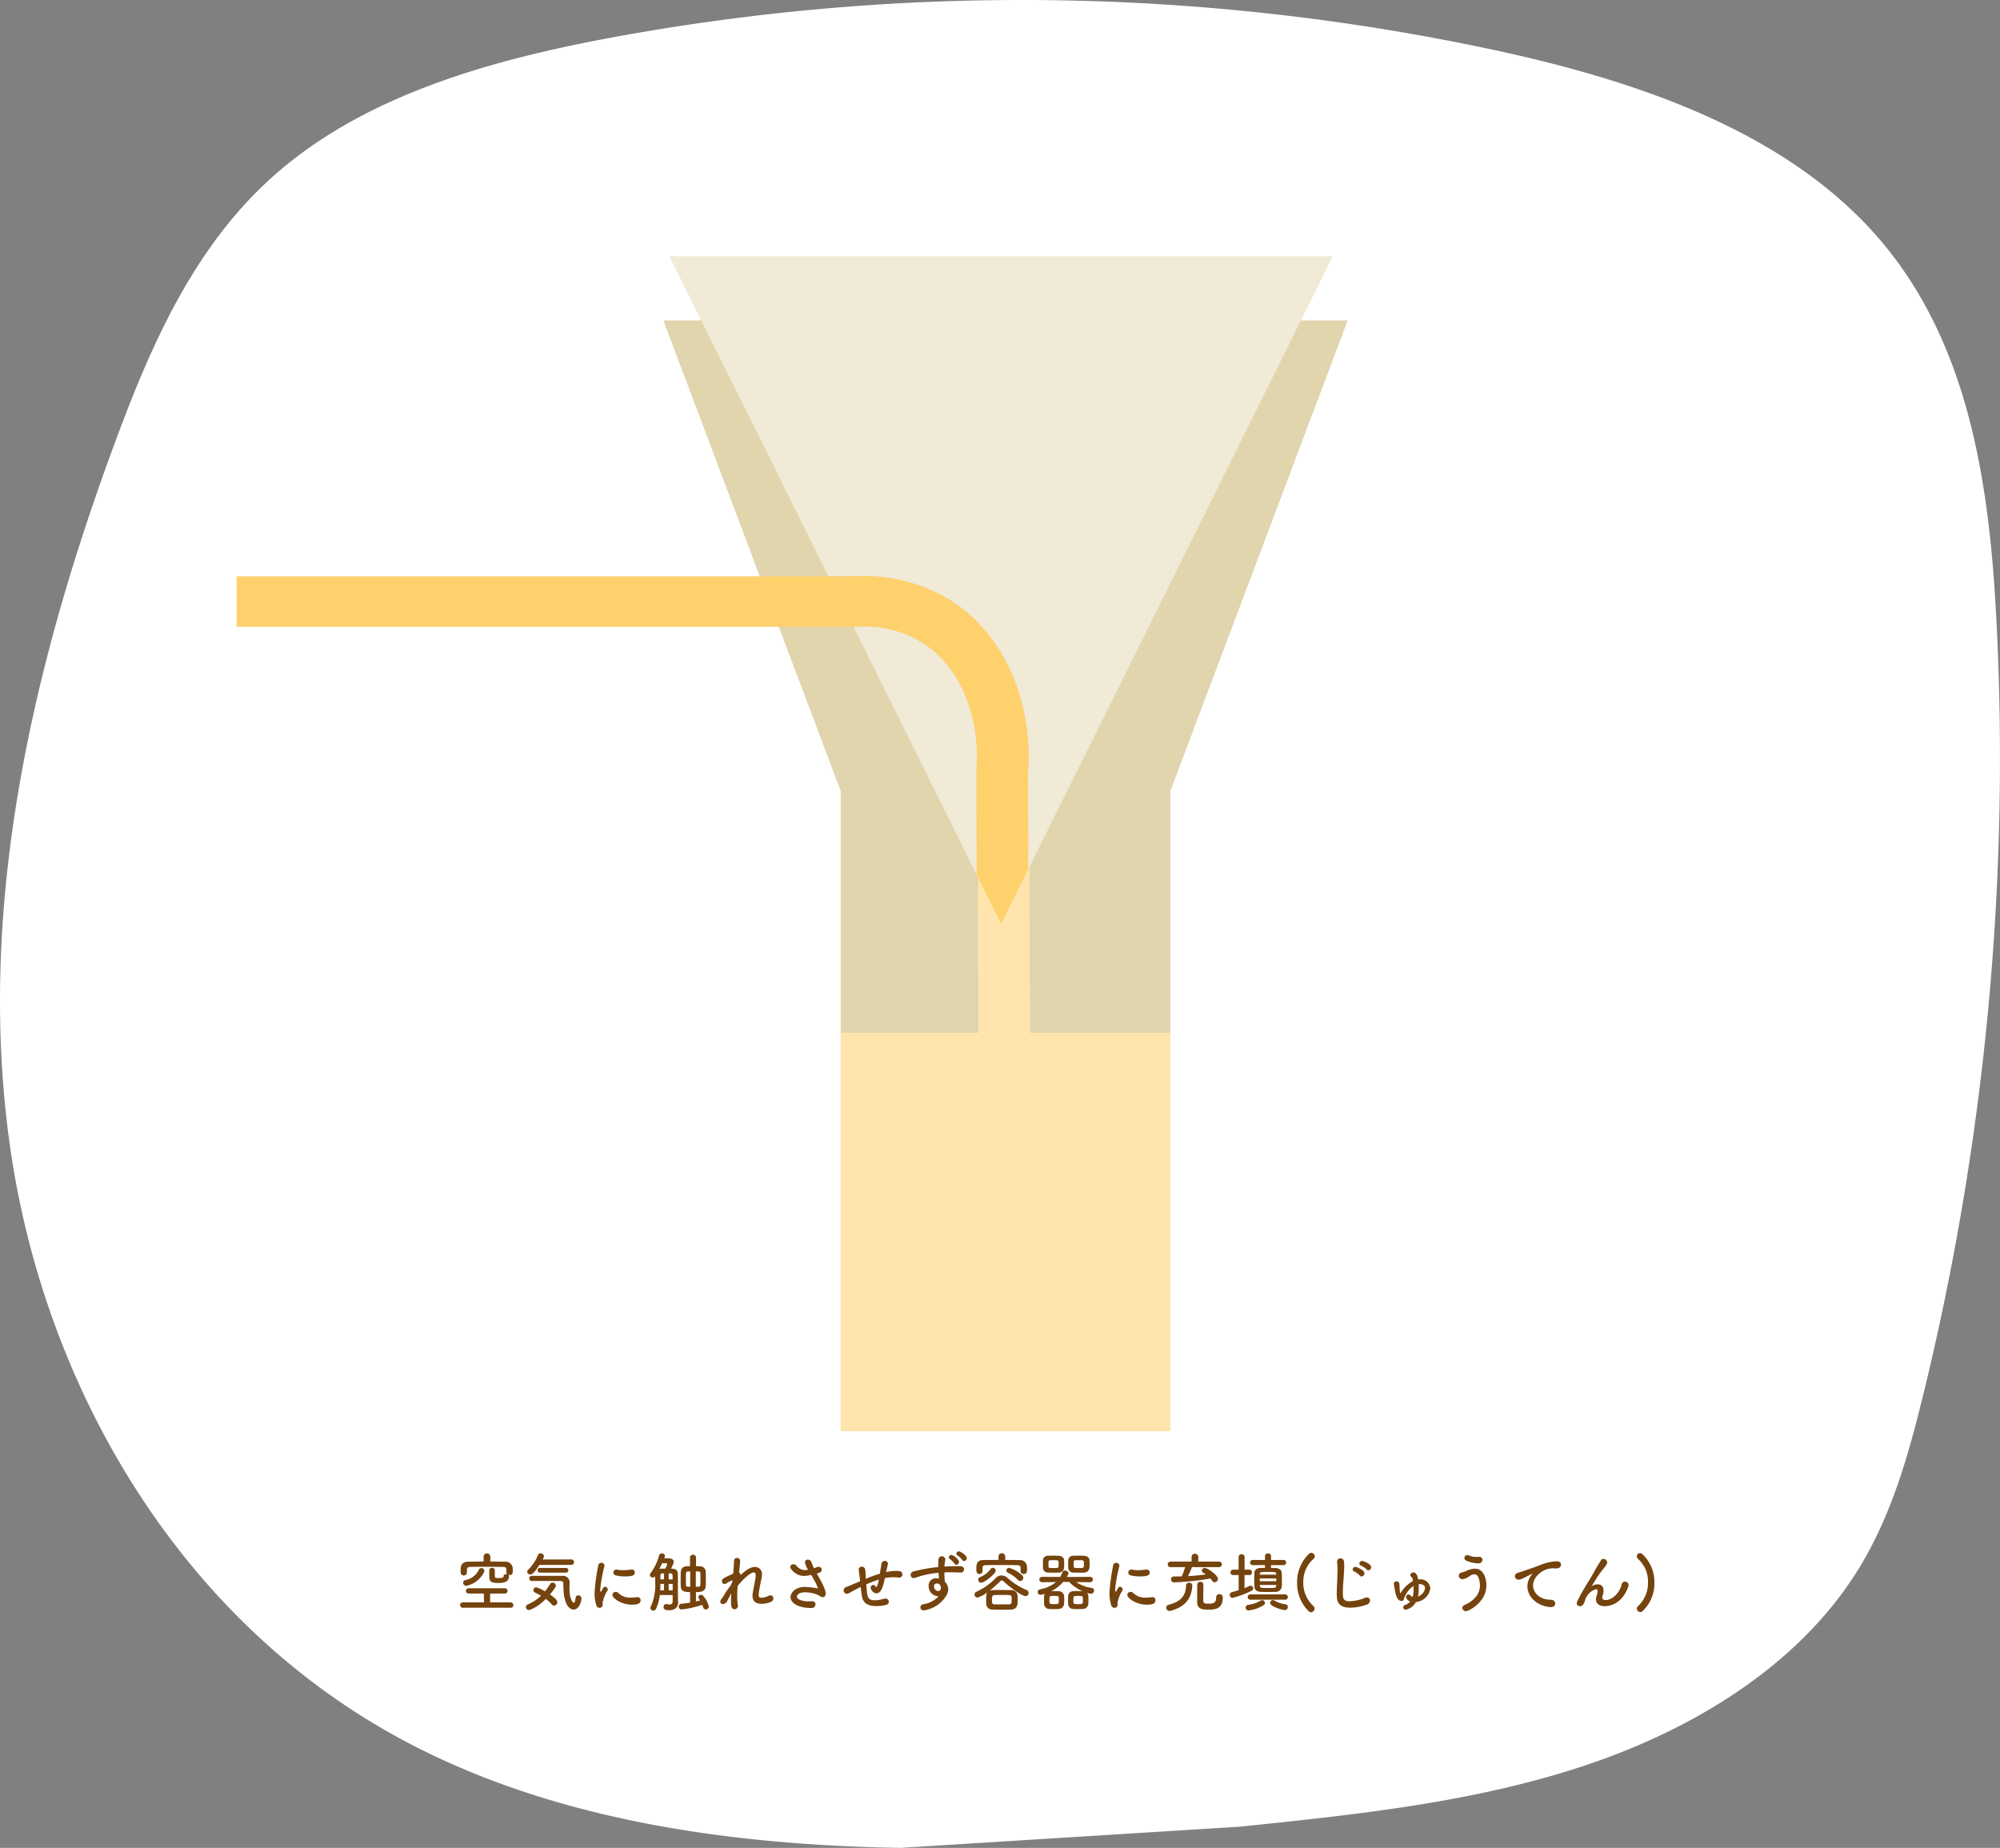 <svg xmlns="http://www.w3.org/2000/svg" xmlns:xlink="http://www.w3.org/1999/xlink" width="497.182" height="459.367" viewBox="0 0 497.182 459.367">
  <rect x="0" y="0" width="497.182" height="459.367" fill="#808080" stroke="none"/>
  <defs>
    <clipPath id="clip-path">
      <rect id="長方形_53" data-name="長方形 53" width="275.203" height="300.53" fill="none"/>
    </clipPath>
  </defs>
  <g id="point-figure02" transform="translate(-1025.985 -3600.975)">
    <path id="パス_1727" data-name="パス 1727" d="M223.827,459.367c-43.126-.721-87.327-7.051-124.55-27.272C43.812,401.965,10.71,343.7,2.433,284.565s5.556-119.2,26.521-175.574c8.733-23.481,19.23-47.308,38.384-64.663C89.682,24.081,121.07,15.111,151.69,9.4a561.139,561.139,0,0,1,219.3,2.932c36.448,7.813,74.091,20.642,97.017,48.065,21.548,25.779,26.475,60.087,28.225,92.667A665.67,665.67,0,0,1,477.99,347.162c-3.625,14.783-7.845,29.659-15.943,42.827-14.493,23.563-40.375,39.636-67.882,48.84s-56.888,12.268-85.952,15.266" transform="translate(1025.986 3600.975)" fill="#fff"/>
    <path id="パス_1730" data-name="パス 1730" d="M170.04,290.167H122.146V131.1L78.052,14.073H248.169L204.076,131.1V290.167H156.182" transform="translate(1112.839 3666.561)" fill="#e0d5ad"/>
    <path id="パス_2294" data-name="パス 2294" d="M9.984-9.024c0-.336-.352-.528-.7-.528-.672,0-.688.464-.688,1.12,0,.448.016.912.016,1.024,0,1.472.752,1.6,2.32,1.6,1.056,0,2.576-.128,2.576-1.648a.5.5,0,0,0-.192-.384,1.032,1.032,0,0,0,.32.048c.752,0,.816-.512.816-1.136,0-.192,0-.368-.016-.56A1.781,1.781,0,0,0,12.56-11.1c-1.216-.016-2.448-.032-3.7-.032v-1.2a.792.792,0,0,0-.832-.816.792.792,0,0,0-.832.816v1.2c-1.28,0-2.544.016-3.776.032-1.84.016-1.936,1.232-1.936,2.144,0,.688.016,1.28.784,1.28a.738.738,0,0,0,.784-.7V-9.1c.016-.48.192-.688.9-.7.976-.016,2.24-.032,3.536-.032,1.584,0,3.216.016,4.5.032.864.016.864.224.864,1.328v.048a.638.638,0,0,0,.24.48.932.932,0,0,0-.3-.048c-.32,0-.64.16-.64.528,0,.192-.032.432-1.184.432-.832,0-.96-.064-.976-.512Zm-2.72.608a.9.9,0,0,0,.112-.416A.7.7,0,0,0,6.64-9.5a.654.654,0,0,0-.624.384A4.665,4.665,0,0,1,2.64-6.512a.615.615,0,0,0-.528.624A.774.774,0,0,0,2.9-5.1,6.366,6.366,0,0,0,7.264-8.416ZM13.9.352a.64.64,0,0,0,.7-.64.689.689,0,0,0-.7-.7H8.816V-3.184h3.616a.657.657,0,0,0,.72-.656.665.665,0,0,0-.72-.656H3.52a.665.665,0,0,0-.72.656.657.657,0,0,0,.72.656H7.264L7.28-.992H2.1A.673.673,0,0,0,1.36-.32.673.673,0,0,0,2.1.352ZM28.96-10.3a.672.672,0,0,0,.72-.688.664.664,0,0,0-.7-.672l-7.1.016c.3-.544.32-.7.32-.816a.813.813,0,0,0-.848-.72.654.654,0,0,0-.624.384A10.488,10.488,0,0,1,18.3-9.12a.713.713,0,0,0-.272.528.748.748,0,0,0,.784.672c.256,0,.784-.08,2.272-2.384Zm-1.312,1.92a.566.566,0,0,0,.608-.592.562.562,0,0,0-.608-.576H21.232a.579.579,0,0,0-.624.592.576.576,0,0,0,.624.576ZM26.32-6.3c.7,0,.7.464.7.9C27.024.688,29.232.8,29.568.8,30.88.8,31.52-1.1,31.52-1.984a.743.743,0,0,0-.784-.736.628.628,0,0,0-.656.576c-.112.9-.288,1.264-.48,1.264-.144,0-1.056-.768-1.056-3.536,0-.656.032-1.232.032-1.632a1.627,1.627,0,0,0-1.744-1.536H19.184a.621.621,0,0,0-.64.64.621.621,0,0,0,.64.64ZM22.672-1.84A8.628,8.628,0,0,1,24.144-.48a.768.768,0,0,0,.576.3.86.86,0,0,0,.8-.864c0-.272-.128-.752-1.84-1.9,1.44-1.7,1.472-2.064,1.472-2.192a.807.807,0,0,0-.8-.768.717.717,0,0,0-.624.368,16.6,16.6,0,0,1-1.28,1.824A8.985,8.985,0,0,0,20.3-4.736a.738.738,0,0,0-.72.72A.671.671,0,0,0,20-3.408c.464.224.976.48,1.472.768a10.726,10.726,0,0,1-3.28,2.16.711.711,0,0,0-.48.656.733.733,0,0,0,.736.736C18.72.912,20.512.32,22.672-1.84ZM44.784-8.4a.735.735,0,0,0-.768-.752c-.048,0-.1.016-.144.016a15.311,15.311,0,0,1-1.968.16,7.521,7.521,0,0,1-1.552-.16.6.6,0,0,0-.16-.016.747.747,0,0,0-.736.752.751.751,0,0,0,.672.72,9.033,9.033,0,0,0,2.16.24C44.336-7.44,44.784-7.76,44.784-8.4Zm1.44,6.88a.738.738,0,0,0-.8-.768.779.779,0,0,0-.192.016,9.89,9.89,0,0,1-1.36.1,4.08,4.08,0,0,1-3.1-1.072.941.941,0,0,0-.72-.352.8.8,0,0,0-.832.752c0,.784,2.112,2.432,4.88,2.432C45.52-.416,46.224-.688,46.224-1.52ZM36,.368a.752.752,0,0,0,.8-.832c0-.144-.016-.288-.016-.432a8.3,8.3,0,0,1,1.2-3.008.494.494,0,0,0,.08-.288.7.7,0,0,0-.656-.672c-.336,0-.448.192-.944,1.136-.032.08-.08.112-.112.112-.048,0-.16-.064-.16-.656a38.071,38.071,0,0,1,1.04-5.712.4.4,0,0,0,.016-.128.753.753,0,0,0-.8-.7.753.753,0,0,0-.768.768,47.507,47.507,0,0,0-.9,6.672A10.291,10.291,0,0,0,35.2-.32.855.855,0,0,0,36,.368Zm22.528-1.3c-.7.128-1.44.224-2.144.288a.713.713,0,0,0-.672.72.693.693,0,0,0,.752.7A25.158,25.158,0,0,0,61.552-.368c.08.208.176.416.224.592a.69.69,0,0,0,.656.56.783.783,0,0,0,.752-.8,6.485,6.485,0,0,0-1.44-2.64.754.754,0,0,0-.512-.208.608.608,0,0,0-.64.56c0,.176,0,.192.416.832-.3.08-.656.176-1.024.256v-2.32c1.024,0,2.352-.064,2.432-1.52.016-.416.032-.976.032-1.584,0-.72-.016-1.472-.032-2.032a1.4,1.4,0,0,0-1.424-1.28c-.176-.016-.56-.032-.992-.032v-2.128a.7.7,0,0,0-.752-.72.7.7,0,0,0-.736.72v2.128c-1.056,0-2.256,0-2.3,1.536-.016.512-.032,1.36-.032,2.144,0,.512.016.976.032,1.328.064,1.184.768,1.44,2.32,1.44Zm-4.336-.416c0,.7-.32.9-.752.9a4.277,4.277,0,0,1-.752-.112.443.443,0,0,0-.144-.016.683.683,0,0,0-.608.736c0,.736.7.8,1.472.8,1.536,0,2.144-.912,2.144-1.872V-.976C55.5-2.336,55.5-2.96,55.5-6.1V-7.968c-.016-.9-.416-1.36-1.408-1.392-.1,0-.192-.016-.3-.016.624-1.232.672-1.488.672-1.7,0-.464-.368-.848-1.408-.848h-.944a2.3,2.3,0,0,0,.16-.624.687.687,0,0,0-.752-.608.673.673,0,0,0-.7.512,13.061,13.061,0,0,1-2.128,4.416.8.8,0,0,0-.176.432.7.7,0,0,0,.736.624.727.727,0,0,0,.576-.288c.016.528.032,1.056.032,1.584A12.94,12.94,0,0,1,48.736.1a.631.631,0,0,0-.08.32.693.693,0,0,0,.72.64.748.748,0,0,0,.688-.464,10.657,10.657,0,0,0,.928-3.408h3.2Zm5.76-7.328c.944,0,1.1,0,1.12.464.016.448.032,1.136.032,1.76,0,.416-.016.8-.032,1.088-.032.5-.256.5-1.12.5ZM58.56-4.864c-.768,0-1.024,0-1.056-.416-.016-.3-.016-.864-.016-1.44,0-1.808,0-1.9.48-1.936.112,0,.336-.016.592-.016ZM52.368-9.376c-.432,0-.832.016-1.1.016a2.866,2.866,0,0,0-.384.032c.128-.208.16-.288.7-1.376.208-.016.512-.016.752-.016.3,0,.512.016.512.224A4.777,4.777,0,0,1,52.368-9.376ZM53.2-6.688v-1.52h.448c.544.016.544.352.544,1.52Zm-1.152,0h-.9V-7.68c0-.3.1-.512.512-.512h.384Zm1.152,2.7V-5.568h.992c0,.528.016,1.072.016,1.584Zm-1.152,0H51.1c.032-.528.048-1.072.048-1.584h.9Zm14.464,1.9a1.668,1.668,0,0,0-.48.928.593.593,0,0,0,.64.592,1.332,1.332,0,0,0,1.12-.832c.288-.56.624-1.232.976-1.808-.048.656-.064,1.264-.064,1.824,0,1.152.016,2.1.864,2.1a.829.829,0,0,0,.848-.832A.656.656,0,0,0,70.4-.288a13.981,13.981,0,0,1-.16-2.256c0-.816.048-1.68.112-2.528,1.3-1.6,3.152-3.36,4-3.36.288,0,.48.192.48.72v.176c-.064,1.04-.5,2.72-.72,4.176a3.876,3.876,0,0,0-.064.72c0,1.616,1.072,2.016,2.3,2.016a5.9,5.9,0,0,0,2.288-.5.921.921,0,0,0,.592-.864.71.71,0,0,0-.7-.752,1.179,1.179,0,0,0-.432.1,4.732,4.732,0,0,1-1.776.512c-.576,0-.752-.208-.752-.7a3.583,3.583,0,0,1,.048-.544c.176-1.472.64-3.168.752-4.208a2.253,2.253,0,0,0,.016-.32,1.711,1.711,0,0,0-1.712-1.9c-1.2,0-2.432.944-3.616,2.048a.654.654,0,0,0-.368-.64c.1-.816.288-2.416.288-2.9a.767.767,0,0,0-.8-.736.7.7,0,0,0-.72.752c0,.7-.1,1.856-.224,3.168-2.656,1.152-2.784,1.328-2.784,1.856a.651.651,0,0,0,.608.7,1.015,1.015,0,0,0,.576-.224,6.123,6.123,0,0,1,1.424-.7l-.048.448c-.144.32-.32.672-.528,1.04a15.37,15.37,0,0,0-1.216,1.728c-.16.272-.288.512-.464.768-.128.192-.224.288-.24.32ZM87.328-9.024a1.742,1.742,0,0,1-.3.016,2.752,2.752,0,0,1-2.064-1.1.978.978,0,0,0-.752-.352.721.721,0,0,0-.768.672c0,.656,1.552,2.24,3.408,2.24a10.908,10.908,0,0,0,1.776-.256c1.616,2.672,1.648,3.28,1.648,3.312,0,.016-.016.032-.048.032s-.08-.016-.144-.016a20.326,20.326,0,0,0-2.96-.352c-2.784,0-3.632,1.76-3.632,2.544,0,1.44,1.92,2.7,5.184,2.7A.957.957,0,0,0,89.712-.5c0-.4-.3-.768-.928-.768H88.64c-.256.016-.512.032-.768.032-1.424,0-2.8-.48-2.8-1.184,0-.448.64-1.072,1.92-1.072a7.976,7.976,0,0,1,3.7.864,1.292,1.292,0,0,0,.832.336c.384,0,.7-.256.7-.9,0-1.008-.8-2.48-2.192-4.96.784-.224,1.216-.352,1.216-.96A.727.727,0,0,0,90.5-9.84a1.336,1.336,0,0,0-.464.1c-.24.1-.48.176-.72.256a7.915,7.915,0,0,1-.576-1.36.976.976,0,0,0-.928-.768.684.684,0,0,0-.736.688,5.3,5.3,0,0,0,.784,1.808Zm13.744,5.376c.224,2.144.672,3.584,3.824,3.584a8.842,8.842,0,0,0,2.4-.32.791.791,0,0,0,.64-.752.814.814,0,0,0-.848-.8,1.763,1.763,0,0,0-.288.032,8.651,8.651,0,0,1-2.272.4c-1.536,0-1.92-.512-2.064-2.352-.032-.448-.1-1.024-.144-1.6a28.5,28.5,0,0,1,3.136-1.2c-.224,1.264-.48,1.84-.656,1.84-.064,0-.128-.048-.192-.16a.637.637,0,0,0-.544-.352.73.73,0,0,0-.656.72c0,.32.544,1.376,1.408,1.376,1.28,0,1.744-1.888,2.128-3.792a11.705,11.705,0,0,1,2.16-.208,7.152,7.152,0,0,1,1.136.08.984.984,0,0,0,.208.016.8.8,0,0,0,.864-.784c0-.784-.784-.9-1.488-.9a15.113,15.113,0,0,0-2.592.3c.048-.192.08-.368.128-.544a15.5,15.5,0,0,0,.352-1.536.716.716,0,0,0-.784-.688.785.785,0,0,0-.8.624c-.128.672-.112.608-.224,1.264-.064.352-.112.8-.192,1.28-1.216.368-2.464.832-3.5,1.264a3.48,3.48,0,0,1-.016-.4,17.4,17.4,0,0,0-.128-1.824.866.866,0,0,0-.848-.784.748.748,0,0,0-.784.752c0,.032.016.08.016.128.048.336.1.72.352,2.736-1.1.48-2.9,1.232-3.456,1.44a.9.9,0,0,0-.656.832.836.836,0,0,0,.816.848.808.808,0,0,0,.368-.08c.464-.208,1.024-.576,2.336-1.248.208-.112.448-.224.736-.368Zm25.552-7.616a.733.733,0,0,0,.688-.72c0-.672-1.568-1.68-1.936-1.68a.636.636,0,0,0-.656.56.553.553,0,0,0,.32.464,5.473,5.473,0,0,1,1.152,1.12A.509.509,0,0,0,126.624-11.264Zm-1.92.944a.733.733,0,0,0,.688-.72c0-.64-1.472-1.728-1.888-1.728a.636.636,0,0,0-.656.56.586.586,0,0,0,.3.464,5.859,5.859,0,0,1,1.12,1.152A.494.494,0,0,0,124.7-10.32ZM120.3-2.5a6.5,6.5,0,0,1-3.76,1.968c-.544.112-.768.448-.768.768a.8.8,0,0,0,.88.768,7.84,7.84,0,0,0,5.536-3.616,3.177,3.177,0,0,0,.512-1.616,2.617,2.617,0,0,0-.848-1.9c-.016-.208-.112-1.216-.112-2.3.5-.032.992-.032,1.488-.032.8,0,1.6.032,2.384.064h.08a.854.854,0,0,0,.944-.8c0-.4-.336-.8-1.008-.8-1.3,0-2.592.032-3.872.112a11.254,11.254,0,0,1,.208-1.648.443.443,0,0,0,.016-.144.824.824,0,0,0-.88-.752c-.88,0-.88.752-.88,2.16v.512A36.442,36.442,0,0,0,114.1-8.672a.908.908,0,0,0-.752.864.785.785,0,0,0,.768.8,1.15,1.15,0,0,0,.3-.064,22.754,22.754,0,0,1,5.872-1.264c.032.448.064.928.112,1.456a2.905,2.905,0,0,0-.736-.1,1.794,1.794,0,0,0-1.84,1.888A2.513,2.513,0,0,0,120.16-2.5Zm.464-2.64a2.085,2.085,0,0,1,.112.528c0,.048-.016.08-.016.128a.7.7,0,0,1-.688.688,1.144,1.144,0,0,1-1.008-1.168.68.68,0,0,1,.72-.72A1.014,1.014,0,0,1,120.768-5.136Zm19.84-1.152a.794.794,0,0,0,.752-.8.883.883,0,0,0-.256-.592,8.213,8.213,0,0,0-3.248-1.888.691.691,0,0,0-.7.656.633.633,0,0,0,.384.56,9.127,9.127,0,0,1,2.48,1.776A.862.862,0,0,0,140.608-6.288Zm-3.744-6.128a.772.772,0,0,0-.832-.768.772.772,0,0,0-.832.768v.88c-1.28,0-2.544.016-3.792.032-1.68.016-1.712,1.248-1.712,2.192,0,.672,0,1.264.768,1.264a.709.709,0,0,0,.768-.672v-.816c.016-.416.064-.688.928-.7.976-.016,2.176-.032,3.392-.032,1.472,0,3.008.016,4.272.032.784.016.864.272.864.9v.624a.714.714,0,0,0,.784.672c.816,0,.816-.672.816-1.232,0-.256,0-.512-.016-.7A1.705,1.705,0,0,0,140.4-11.5c-1.168-.016-2.352-.032-3.536-.032Zm-2.512,4a.691.691,0,0,0,.16-.432.779.779,0,0,0-.736-.736.611.611,0,0,0-.5.272,6.374,6.374,0,0,1-2.64,2.064.692.692,0,0,0-.48.64.762.762,0,0,0,.768.736C131.584-5.872,133.648-7.488,134.352-8.416Zm-1.824,4.848c-.4.432-.4.944-.4,2.08,0,.272,0,.56.016.832A1.476,1.476,0,0,0,133.76.8c.784.032,1.52.048,2.256.048.752,0,1.5-.016,2.336-.048a1.537,1.537,0,0,0,1.584-1.472c.016-.368.032-.72.032-1.056,0-.352-.016-.688-.032-.992a1.494,1.494,0,0,0-1.52-1.312c-.912-.016-1.84-.032-2.7-.032-2.272,0-2.48.048-2.816.224a24.6,24.6,0,0,0,2.7-2.368.642.642,0,0,1,.4-.24.692.692,0,0,1,.448.24c2.3,2.112,4.752,3.664,5.472,3.664a.761.761,0,0,0,.768-.784.8.8,0,0,0-.528-.736,16.883,16.883,0,0,1-4.736-3.008,2.324,2.324,0,0,0-1.5-.608,1.884,1.884,0,0,0-1.376.608,15.706,15.706,0,0,1-4.8,3.424.766.766,0,0,0-.512.736.723.723,0,0,0,.736.736A7.48,7.48,0,0,0,132.528-3.568ZM137.856-.5c-.624.016-1.248.016-1.856.016s-1.2,0-1.792-.016c-.576-.016-.64-.288-.64-1.168,0-.672.048-1.12.624-1.136.656-.016,1.344-.032,2.016-.032,1.984,0,2.208.016,2.24.576.016.224.016.448.016.672C138.464-.9,138.448-.528,137.856-.5Zm14.672-9.056a1.228,1.228,0,0,0,1.216,1.168c.4.016.88.016,1.344.016.48,0,.96,0,1.36-.016a1.336,1.336,0,0,0,1.36-1.184c.016-.272.032-.624.032-.976s-.016-.72-.032-1.008c-.032-.592-.72-.992-1.312-1.008-.416-.016-.912-.032-1.408-.032s-.976.016-1.376.032a1.164,1.164,0,0,0-1.184,1.088c0,.3-.016.656-.016,1.008C152.512-10.128,152.528-9.808,152.528-9.552Zm-6.272,0a1.225,1.225,0,0,0,1.2,1.168c.4.016.864.016,1.328.016.48,0,.96,0,1.36-.016a1.32,1.32,0,0,0,1.344-1.184c.016-.272.032-.624.032-.976s-.016-.72-.032-1.008c-.032-.592-.7-.992-1.3-1.008-.4-.016-.912-.032-1.408-.032-.48,0-.976.016-1.36.032a1.149,1.149,0,0,0-1.168,1.088c0,.3-.016.656-.016,1.008C146.24-10.128,146.256-9.808,146.256-9.552ZM157.936-6a.668.668,0,0,0,.72-.672.671.671,0,0,0-.736-.656l-5.76.032a2.864,2.864,0,0,0,.432-.928c0-.384-.464-.672-.88-.672a.639.639,0,0,0-.64.416,6.449,6.449,0,0,1-.544,1.168L146.1-7.328a.686.686,0,0,0-.752.656A.683.683,0,0,0,146.08-6h.016l3.392-.032A8.39,8.39,0,0,1,145.6-4.256c-.48.112-.672.416-.672.7a.7.7,0,0,0,.736.688,3.957,3.957,0,0,0,1.024-.256,1.377,1.377,0,0,0-.16.608c0,.3-.016.624-.016.944s.016.64.016.912A1.312,1.312,0,0,0,147.744.656c.4.032.8.032,1.2.032s.816,0,1.216-.032A1.382,1.382,0,0,0,151.5-.672c.016-.288.032-.624.032-.944,0-.336-.016-.688-.032-.992a1.324,1.324,0,0,0-1.3-1.152c-.432-.016-.88-.016-1.328-.016h-.56a9.46,9.46,0,0,0,2.96-2.288h1.488a10.331,10.331,0,0,0,3.344,2.3c-.432-.016-.9-.032-1.344-.032-.368,0-.736.016-1.072.032a1.267,1.267,0,0,0-1.184,1.248c-.016.3-.016.64-.016.944,0,.32,0,.624.016.912A1.3,1.3,0,0,0,153.728.656c.4.032.816.032,1.216.032.416,0,.832,0,1.232-.032a1.4,1.4,0,0,0,1.36-1.328c.016-.336.016-.7.016-1.088,0-1.1-.064-1.312-.384-1.6a4.65,4.65,0,0,0,.96.24.809.809,0,0,0,.832-.8.652.652,0,0,0-.592-.656A8.95,8.95,0,0,1,154.5-6.032L157.92-6Zm-1.52-4.368c0,.848-.032.848-1.152.848-1.008,0-1.344,0-1.376-.32,0-.144-.016-.384-.016-.624,0-.752,0-.96.416-.992.224-.016.512-.016.816-.016,1.056,0,1.28.048,1.3.336C156.416-10.944,156.416-10.656,156.416-10.368Zm-6.272,0c0,.816,0,.848-1.152.848-1.072,0-1.344-.016-1.36-.32,0-.144-.016-.384-.016-.624,0-.752,0-.96.416-.992.224-.016.512-.016.816-.016.976,0,1.248.016,1.28.336C150.144-10.944,150.144-10.656,150.144-10.368Zm6.032,8.912c0,.784-.016.912-1.136.912-1.232,0-1.232,0-1.232-.976,0-1.072,0-1.072,1.152-1.072.912,0,1.168.032,1.2.416C156.176-1.952,156.176-1.7,156.176-1.456Zm-5.984,0c0,.816-.032.912-1.12.912-1.216,0-1.216-.016-1.216-.976,0-.768.032-1.024.432-1.056.224-.016.464-.016.7-.016.912,0,1.152.032,1.184.416C150.192-1.952,150.192-1.7,150.192-1.456ZM172.784-8.4a.735.735,0,0,0-.768-.752c-.048,0-.1.016-.144.016a15.311,15.311,0,0,1-1.968.16,7.521,7.521,0,0,1-1.552-.16.6.6,0,0,0-.16-.016.747.747,0,0,0-.736.752.751.751,0,0,0,.672.72,9.033,9.033,0,0,0,2.16.24C172.336-7.44,172.784-7.76,172.784-8.4Zm1.44,6.88a.738.738,0,0,0-.8-.768.779.779,0,0,0-.192.016,9.89,9.89,0,0,1-1.36.1,4.08,4.08,0,0,1-3.1-1.072.941.941,0,0,0-.72-.352.8.8,0,0,0-.832.752c0,.784,2.112,2.432,4.88,2.432C173.52-.416,174.224-.688,174.224-1.52ZM164,.368a.752.752,0,0,0,.8-.832c0-.144-.016-.288-.016-.432a8.3,8.3,0,0,1,1.2-3.008.494.494,0,0,0,.08-.288.7.7,0,0,0-.656-.672c-.336,0-.448.192-.944,1.136-.032.08-.08.112-.112.112-.048,0-.16-.064-.16-.656a38.071,38.071,0,0,1,1.04-5.712.4.4,0,0,0,.016-.128.753.753,0,0,0-.8-.7.753.753,0,0,0-.768.768,47.51,47.51,0,0,0-.9,6.672A10.291,10.291,0,0,0,163.2-.32.855.855,0,0,0,164,.368ZM190.016-9.744a.676.676,0,0,0,.7-.688.667.667,0,0,0-.7-.688h-5.152V-12.3a.772.772,0,0,0-.832-.768.772.772,0,0,0-.832.768v1.184H178a.7.7,0,0,0-.736.7.673.673,0,0,0,.736.672h3.6c-.224.688-.624,1.84-.848,2.3-.672.016-1.328.016-1.968.016h-.016a.676.676,0,0,0-.688.7.747.747,0,0,0,.8.768,65.41,65.41,0,0,0,8.992-.96,5.384,5.384,0,0,1,.464.592.724.724,0,0,0,.592.352.859.859,0,0,0,.816-.848c0-.96-2.688-2.736-3.264-2.736a.724.724,0,0,0-.736.672.572.572,0,0,0,.3.5,7.575,7.575,0,0,1,.7.464c-1.392.176-2.912.336-4.432.416.368-.752.864-1.888.976-2.24Zm.928,7.6a.808.808,0,0,0-.88-.88.717.717,0,0,0-.752.768c0,1.44-.768,1.6-1.872,1.6-1.328,0-1.344-.272-1.344-1.136,0-.96.032-2.992.032-3.616a.688.688,0,0,0-.752-.688.715.715,0,0,0-.768.656c-.016.512-.032,3.68-.032,4.32,0,1.888,1.424,1.936,2.816,1.936C189.072.816,190.944.624,190.944-2.144ZM178.032,1.1C182.224-.032,183.2-2.64,183.36-5.04v-.08a.713.713,0,0,0-.736-.768.749.749,0,0,0-.8.688c-.08,2.1-.8,3.92-4.4,4.832a.676.676,0,0,0-.5.7.771.771,0,0,0,.784.816A1.2,1.2,0,0,0,178.032,1.1ZM206.016-10.24a.638.638,0,0,0,.688-.656.635.635,0,0,0-.688-.64l-3.072.016.016-.944a.7.7,0,0,0-.768-.688.7.7,0,0,0-.752.688v.944l-2.976-.016a.657.657,0,0,0-.72.656.654.654,0,0,0,.72.64l2.976-.016.016.7c-.4,0-.768.016-1.088.016-1.12.016-1.536.608-1.552,1.184-.032.528-.048,1.216-.048,1.9,0,.592.016,1.184.048,1.632.048.688.56,1.184,1.568,1.232.512.016,1.136.032,1.776.032.656,0,1.312-.016,1.872-.032A1.487,1.487,0,0,0,205.6-4.832c.032-.416.048-1.008.048-1.616,0-.672-.016-1.376-.048-1.9-.032-.608-.592-1.136-1.568-1.184-.32-.016-.688-.016-1.088-.016v-.7ZM206.368.928A.744.744,0,0,0,207.12.16a.65.65,0,0,0-.624-.672,7.133,7.133,0,0,1-2.672-.912.732.732,0,0,0-.384-.128.72.72,0,0,0-.72.672C202.72.08,205.792.928,206.368.928Zm.064-2.576a.664.664,0,0,0,.7-.672.661.661,0,0,0-.7-.656l-4.352.016-4.208-.016a.678.678,0,0,0-.72.672.657.657,0,0,0,.72.656ZM194.9-4.016c-.544.176-1.1.336-1.664.48a.708.708,0,0,0-.544.7.7.7,0,0,0,.7.736,24.068,24.068,0,0,0,4.624-1.728.736.736,0,0,0,.5-.656.643.643,0,0,0-.656-.624.746.746,0,0,0-.352.08c-.368.176-.752.336-1.152.5V-7.776h1.216a.625.625,0,0,0,.624-.672.625.625,0,0,0-.624-.672h-1.2v-3.136a.688.688,0,0,0-.752-.688.683.683,0,0,0-.736.688V-9.12h-1.36a.669.669,0,0,0-.656.7.616.616,0,0,0,.656.64h1.36Zm6.24,3.7a.642.642,0,0,0,.288-.528.69.69,0,0,0-.672-.688.738.738,0,0,0-.416.128,8.183,8.183,0,0,1-3.008,1.024.726.726,0,0,0-.7.7.716.716,0,0,0,.768.7A8.925,8.925,0,0,0,201.136-.32Zm3.088-7.552H200.16v-.144c0-.544.3-.544,2.016-.544,1.968,0,2.032.032,2.048.528Zm.016,1.632h-4.1v-.7h4.1Zm-.016,1.152c-.016.512-.1.528-2.32.528-1.408,0-1.712-.016-1.744-.528v-.224h4.064Zm8.656,6.56a.942.942,0,0,0,.88-.928.791.791,0,0,0-.288-.624,7.767,7.767,0,0,1-2.512-5.888,7.509,7.509,0,0,1,2.5-5.792.91.91,0,0,0,.352-.688.864.864,0,0,0-.848-.848.934.934,0,0,0-.624.272,9.69,9.69,0,0,0-2.912,7.152,9.532,9.532,0,0,0,2.944,7.136A.816.816,0,0,0,212.88,1.472ZM227.152-8.96a.768.768,0,0,0,.688-.768c0-.88-2.08-1.568-2.224-1.568a.707.707,0,0,0-.72.656.551.551,0,0,0,.416.512,5.857,5.857,0,0,1,1.424.96A.553.553,0,0,0,227.152-8.96Zm-1.68,1.536a.772.772,0,0,0,.688-.784c0-.848-1.984-1.6-2.208-1.6a.7.7,0,0,0-.72.624.569.569,0,0,0,.4.512,6,6,0,0,1,1.408,1.024A.531.531,0,0,0,225.472-7.424Zm1.3,6.992a1.1,1.1,0,0,0,.784-1.008.752.752,0,0,0-.784-.768,1.279,1.279,0,0,0-.5.112,11,11,0,0,1-3.824.832c-1.584,0-1.648-.8-1.648-2.112,0-2.144.336-4.656.336-6.624q0-.624-.048-1.152a.869.869,0,0,0-.9-.768.788.788,0,0,0-.832.8c0,.048.016.112.016.16a15.135,15.135,0,0,1,.1,1.824c0,1.888-.192,4.208-.192,6.032,0,1.584.128,3.44,3.328,3.44A12.47,12.47,0,0,0,226.768-.432ZM238.352-4.96c.016.256.032.528.032.8a5.882,5.882,0,0,1-.256,1.84.9.9,0,0,1-.432-.288.771.771,0,0,0-.608-.336.591.591,0,0,0-.576.608,1.4,1.4,0,0,0,1.024,1.12,2.828,2.828,0,0,1-1.312.9.565.565,0,0,0-.416.544.615.615,0,0,0,.64.608,3.734,3.734,0,0,0,2.528-1.92,3.932,3.932,0,0,0,3.568-3.44,2.455,2.455,0,0,0-2.608-2.192,3.923,3.923,0,0,0-.432.032V-6.7c-.032-.24-.224-1.728-1.2-1.728a.722.722,0,0,0-.736.656.5.5,0,0,0,.24.416,1.414,1.414,0,0,1,.384.9l.016.176A7.776,7.776,0,0,0,235.2-3.344s-.048.08-.1.08c-.016,0-.048-.016-.064-.1-.16-.608-.112-1.728-.192-2.288a.659.659,0,0,0-.688-.56.627.627,0,0,0-.688.608c0,.112.192,1.216.208,1.264.192,1.136.528,3.008,1.7,3.008.576,0,.64-.592.656-.672a6.348,6.348,0,0,1,2.32-3.072Zm1.12,2.512a8.32,8.32,0,0,0,.208-1.968c0-.384-.016-.736-.048-1.088a1.645,1.645,0,0,1,.272-.016c.768,0,1.328.352,1.328.992A2.606,2.606,0,0,1,239.472-2.448Zm16.016-9.136a.735.735,0,0,0-.816-.72h-.064c-.192.016-.368.016-.56.016a4.431,4.431,0,0,1-1.872-.352,1.179,1.179,0,0,0-.432-.1.717.717,0,0,0-.736.7.753.753,0,0,0,.432.656,7.341,7.341,0,0,0,3.1.688A.88.88,0,0,0,255.488-11.584Zm-4.128,12.8c.656,0,5.12-2.16,5.12-6.448,0-.32-.064-4.128-2.88-4.128a4.954,4.954,0,0,0-2.032.512,3.473,3.473,0,0,1-1.088.4.882.882,0,0,0-.864.848.879.879,0,0,0,.944.848,3.546,3.546,0,0,0,1.68-.72,2.549,2.549,0,0,1,1.264-.5c1.232,0,1.376,2.32,1.376,2.768,0,1.744-.96,3.6-3.9,4.9a.722.722,0,0,0-.464.672A.864.864,0,0,0,251.36,1.216ZM273.6-.7c0-.48-.384-.944-1.184-.944-2.512,0-4.336-1.632-4.336-3.552,0-2.144,2.432-4.256,4.912-4.256a3.083,3.083,0,0,1,.384.016,2.957,2.957,0,0,0,.368.016c.608,0,1.28-.176,1.28-.992,0-.416-.288-.784-1.088-.784a12.215,12.215,0,0,0-4.24.992c-1.584.624-2.912,1.04-3.664,1.312-.48.176-1.392.448-1.728.56a.917.917,0,0,0-.736.832.911.911,0,0,0,.976.864c.352,0,.656-.1,3.168-1.392a.54.54,0,0,1,.16-.064.034.034,0,0,1,.032.032.329.329,0,0,1-.08.144,4.5,4.5,0,0,0-1.152,2.928c0,2.464,2.192,4.864,5.664,5.184h.16C273.232.192,273.6-.256,273.6-.7Zm18.192-4.3a1.087,1.087,0,0,0,.048-.3.86.86,0,0,0-.9-.832.841.841,0,0,0-.848.72c-.512,2.16-2.4,3.856-3.952,3.856-.512,0-.864-.208-.864-.656a1.253,1.253,0,0,1,.032-.224,6.189,6.189,0,0,0,.3-1.248v-.16c0-1.264-.72-1.616-1.472-1.616a2.513,2.513,0,0,0-1.44.432.578.578,0,0,0-.08.064h-.016c0-.016.016-.032.048-.08.352-.512.736-1.184,1.216-1.936a23.672,23.672,0,0,1,1.776-2.448c.7-.864.864-1.184.864-1.5a.913.913,0,0,0-.912-.864.751.751,0,0,0-.688.432c-.16.3-.56.88-.816,1.328-.72,1.232-1.44,2.592-2.336,4.016A52.677,52.677,0,0,0,279.088-1.3a1.377,1.377,0,0,0-.144.544.73.73,0,0,0,.784.72c.432,0,.848-.112,1.248-1.344a4.053,4.053,0,0,1,2.8-2.9c.224,0,.352.128.352.5a4.647,4.647,0,0,1-.272,1.248,3.068,3.068,0,0,0-.128.8c0,1.456,1.376,1.7,2.176,1.7C287.168-.032,290.288-.64,291.792-5.008Zm3.472,6.224a9.335,9.335,0,0,0,2.976-7.072,9.5,9.5,0,0,0-2.944-7.1,1,1,0,0,0-.64-.272.785.785,0,0,0-.784.784.883.883,0,0,0,.352.688,7.515,7.515,0,0,1,2.432,5.776,7.825,7.825,0,0,1-2.464,5.9.859.859,0,0,0-.3.624.893.893,0,0,0,.848.88A.823.823,0,0,0,295.264,1.216Z" transform="translate(1139.008 4000.295)" fill="#75430e"/>
    <path id="パス_1612" data-name="パス 1612" d="M158.313,159.513l-.085-46.3L151.5,126.76l-6.069-12.216.082,44.968H111.3v99h81.93v-99Z" transform="translate(1123.683 3698.213)" fill="#ffe5ad"/>
    <path id="パス_1613" data-name="パス 1613" d="M158.545,93.216c11.766,14.073,10.784,31.467,10.511,34.475l.046,24.733L244.833,0H79.908l39.529,79.56h6.378c3.1-.246,20.531-.934,32.73,13.655" transform="translate(1112.482 3664.687)" fill="#f0ead6"/>
    <rect id="長方形_54" data-name="長方形 54" width="164.925" height="152.424" transform="translate(1192.39 3664.686)" fill="none"/>
    <path id="パス_1614" data-name="パス 1614" d="M144.522,103c.012-.118,1.484-14.57-7.657-25.5-8.621-10.31-21.293-9.155-21.824-9.1l-.705.038H113.9l30.63,61.65-.048-26.721Z" transform="translate(1124.255 3688.355)" fill="#f0ead6"/>
    <rect id="長方形_55" data-name="長方形 55" width="30.719" height="61.753" transform="translate(1238.153 3756.688)" fill="none"/>
    <path id="パス_1615" data-name="パス 1615" d="M186.222,72.771c-12.2-14.589-29.628-13.9-32.73-13.655H0V71.662H153.785l.705-.038c.532-.059,13.205-1.214,21.826,9.1,9.139,10.932,7.669,25.384,7.655,25.5l-.043.368.048,26.721,6.069,12.216,6.732-13.548-.046-24.733c.273-3.008,1.255-20.4-10.511-34.475" transform="translate(1084.805 3685.131)" fill="#ffd16d"/>
    <rect id="長方形_56" data-name="長方形 56" width="196.874" height="86.497" transform="translate(1084.805 3744.16)" fill="none"/>
  </g>
</svg>
